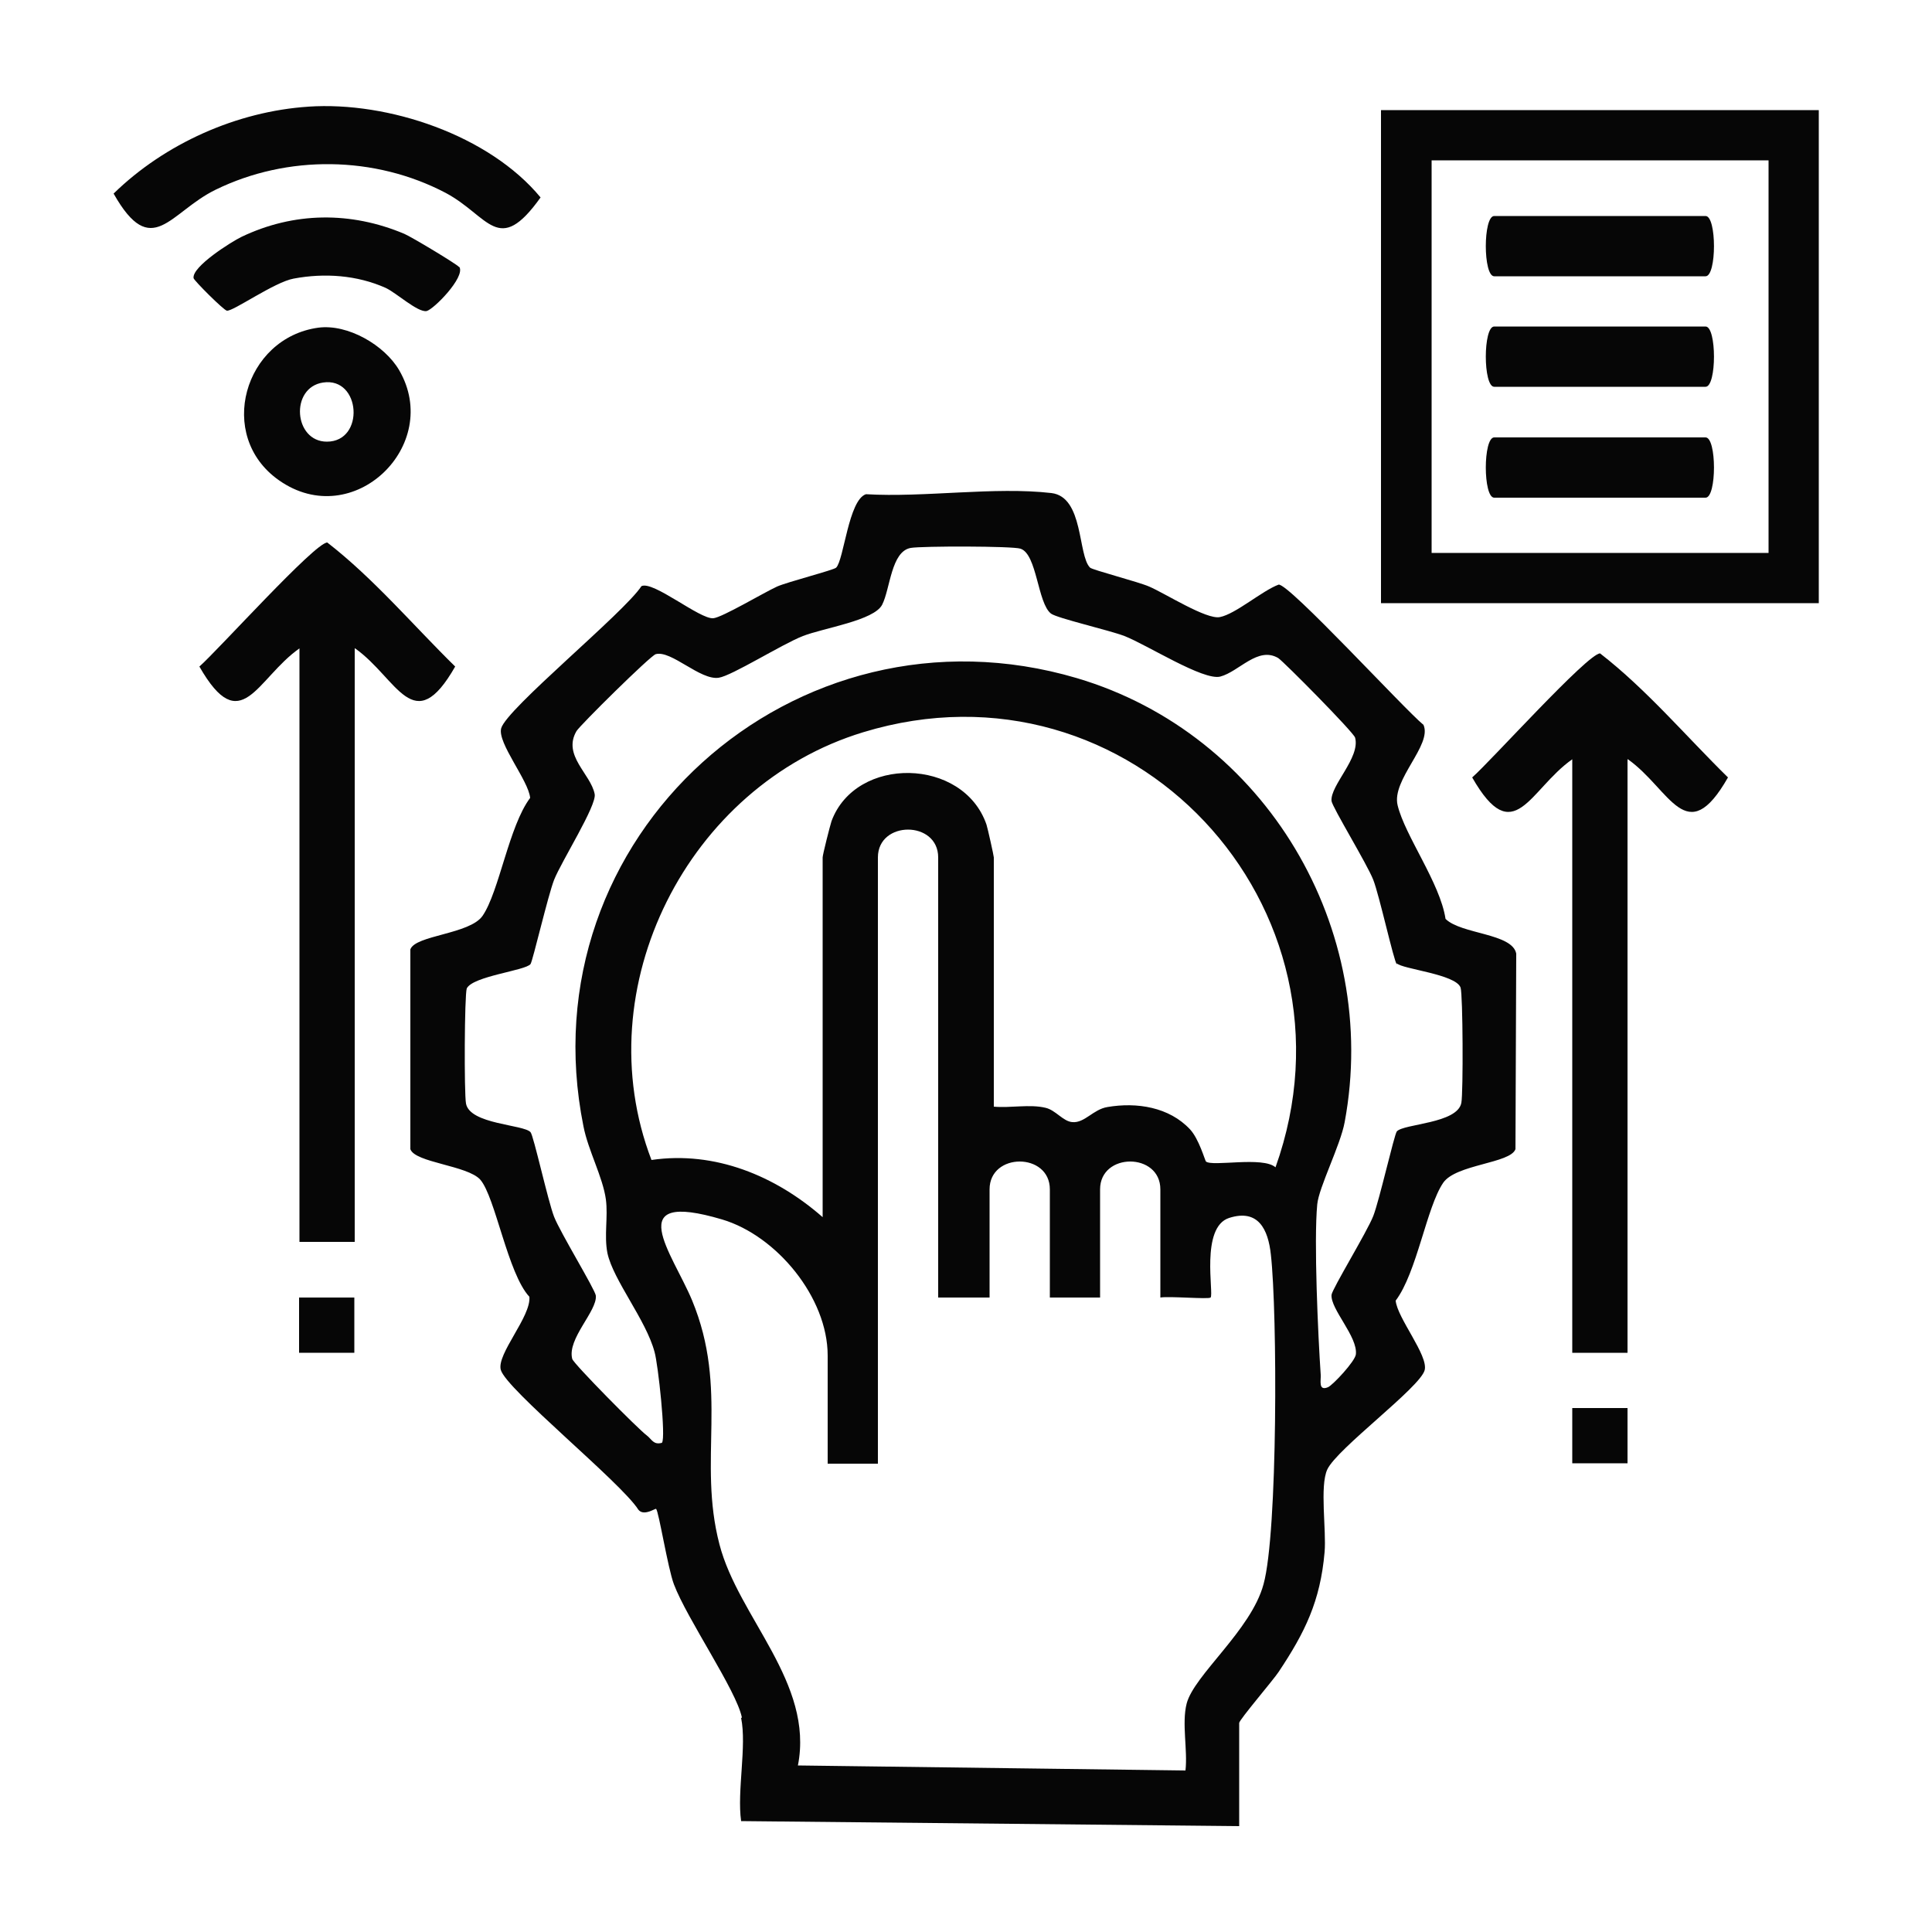 <svg xmlns="http://www.w3.org/2000/svg" id="Capa_1" data-name="Capa 1" viewBox="0 0 50 50"><path d="M19.2,44.45c-.14-.7-1.42-2.55-1.76-3.45-.16-.43-.39-1.88-.46-1.95-.02-.02-.32.2-.46.02-.44-.7-3.43-3.12-3.56-3.62-.11-.41.79-1.38.74-1.89-.56-.6-.88-2.58-1.27-3.03-.33-.37-1.69-.44-1.81-.79v-5.17c.13-.37,1.54-.39,1.87-.87.43-.63.68-2.32,1.23-3.05-.04-.45-.85-1.42-.75-1.8.13-.5,3.18-2.99,3.63-3.68.3-.15,1.51.86,1.86.83.23-.02,1.3-.66,1.65-.82.27-.12,1.48-.43,1.53-.49.2-.2.32-1.75.77-1.9,1.51.09,3.33-.2,4.8-.03.84.1.68,1.61,1,1.93.06.06,1.26.37,1.53.49.42.18,1.48.86,1.83.79.41-.08,1.09-.68,1.52-.84.26-.04,3.25,3.22,3.75,3.63.23.52-.83,1.42-.67,2.08.19.79,1.1,2.01,1.24,2.94.4.4,1.73.37,1.83.9l-.02,5.06c-.13.37-1.54.39-1.87.87-.43.63-.68,2.32-1.23,3.05.04.45.85,1.42.75,1.8-.12.45-2.27,2.03-2.52,2.57-.2.43-.02,1.58-.07,2.14-.11,1.27-.51,2.08-1.19,3.1-.13.2-1.02,1.24-1.02,1.32v2.67l-12.89-.13c-.11-.78.15-1.94,0-2.67ZM36.15,24.96c-.08-.09-.45-1.78-.61-2.19s-1.06-1.88-1.08-2.04c-.04-.4.75-1.12.61-1.64-.04-.14-1.84-1.96-1.99-2.06-.53-.31-1.01.35-1.5.48-.44.11-1.89-.82-2.48-1.05-.39-.15-1.74-.46-1.9-.58-.35-.27-.36-1.54-.79-1.68-.2-.07-2.56-.07-2.84-.02-.51.09-.53,1.06-.74,1.47s-1.51.6-2.05.81-1.84,1.03-2.18,1.08c-.48.07-1.23-.72-1.63-.61-.14.04-1.96,1.84-2.05,1.99-.37.63.37,1.11.47,1.63.06.29-.86,1.74-1.05,2.22-.16.41-.55,2.09-.61,2.18-.13.17-1.49.31-1.65.63-.06.17-.07,2.71-.02,2.98.1.54,1.49.54,1.67.74.08.09.45,1.78.61,2.19s1.06,1.88,1.08,2.04c.04.4-.75,1.12-.61,1.64.04.13,1.7,1.81,1.93,1.98.13.1.17.25.39.19.11-.12-.1-2.04-.19-2.35-.22-.83-1.07-1.86-1.22-2.56-.09-.46.02-.93-.04-1.39-.08-.58-.46-1.27-.58-1.89-1.51-7.49,5.46-13.76,12.77-11.6,4.89,1.45,7.86,6.49,6.93,11.49-.11.6-.67,1.69-.71,2.13-.09.94.02,3.39.09,4.41.01.14-.07.43.19.32.13-.06.7-.67.72-.85.05-.46-.66-1.17-.63-1.54.02-.16.92-1.63,1.08-2.04s.54-2.1.61-2.19c.18-.2,1.57-.2,1.67-.74.05-.28.04-2.79-.02-2.98-.12-.35-1.52-.48-1.65-.63ZM21.29,31.5v-9.31c0-.07.19-.82.23-.94.63-1.7,3.41-1.65,4.01.09.03.09.19.81.19.85v6.45c.43.04.93-.07,1.34.03.26.06.45.35.69.37.32.03.54-.33.91-.39.76-.13,1.6,0,2.14.58.23.25.38.79.41.83.17.14,1.47-.14,1.8.15,2.41-6.74-3.75-13.37-10.67-11.26-4.54,1.38-7.19,6.61-5.48,11.07,1.64-.24,3.21.41,4.43,1.48ZM24.28,33.58v-11.39c0-.96-1.56-.96-1.56,0v15.69h-1.3v-2.8c0-1.5-1.32-3.1-2.73-3.52-2.63-.78-1.29.87-.78,2.09.96,2.32.14,4.14.71,6.32.49,1.89,2.45,3.58,2.03,5.72l10.03.13c.06-.53-.1-1.22.03-1.73.19-.74,1.67-1.9,1.99-3.09.37-1.33.36-7.02.19-8.53-.07-.66-.33-1.19-1.08-.95s-.39,1.97-.48,2.06c-.05.05-1.08-.04-1.3,0v-2.8c0-.96-1.56-.96-1.56,0v2.8h-1.3v-2.8c0-.96-1.56-.96-1.56,0v2.8h-1.3Z" fill="#060606"></path><path d="M47.07,2.85v12.76h-11.33V2.85h11.33ZM45.77,4.15h-8.72v10.16h8.72V4.15Z" fill="#060606"></path><path d="M9.18,16.78v15.36h-1.43v-15.36c-1.11.78-1.51,2.36-2.59.47.47-.41,2.99-3.21,3.31-3.21,1.2.93,2.22,2.14,3.31,3.21-1.08,1.89-1.49.31-2.59-.47Z" fill="#060606"></path><path d="M42.12,19.65v15.36h-1.43v-15.36c-1.11.78-1.51,2.36-2.59.47.47-.41,2.99-3.21,3.31-3.21,1.2.93,2.22,2.14,3.31,3.21-1.08,1.89-1.49.31-2.59-.47Z" fill="#060606"></path><path d="M7.98,2.76c2.07-.14,4.68.74,6.01,2.35-1.1,1.54-1.33.48-2.46-.12-1.83-.96-4.09-.99-5.95-.08-1.19.58-1.65,1.85-2.64.1,1.32-1.29,3.19-2.13,5.05-2.25Z" fill="#060606"></path><path d="M8.24,8.48c.76-.1,1.71.45,2.09,1.1,1.13,1.94-1.19,4.2-3.11,2.85-1.64-1.15-.9-3.69,1.02-3.95ZM8.36,9.9c-.86.13-.76,1.53.1,1.53.99,0,.88-1.68-.1-1.53Z" fill="#060606"></path><path d="M11.89,6.91c.15.27-.67,1.1-.85,1.14-.23.04-.78-.47-1.06-.6-.74-.33-1.58-.39-2.38-.24-.5.09-1.58.86-1.73.83-.09-.02-.84-.77-.86-.84-.05-.3.99-.95,1.24-1.07,1.36-.65,2.83-.66,4.21-.08.19.08,1.37.79,1.42.86Z" fill="#060606"></path><rect x="7.74" y="33.58" width="1.43" height="1.43" fill="#060606"></rect><rect x="40.69" y="36.44" width="1.43" height="1.43" fill="#060606"></rect><path d="M38.67,5.59h5.47c.29,0,.29,1.56,0,1.56h-5.47c-.29,0-.29-1.56,0-1.56Z" fill="#060606"></path><path d="M38.67,8.45h5.47c.29,0,.29,1.56,0,1.56h-5.47c-.29,0-.29-1.56,0-1.56Z" fill="#060606"></path><path d="M38.67,11.32h5.47c.29,0,.29,1.56,0,1.56h-5.47c-.29,0-.29-1.56,0-1.56Z" fill="#060606"></path></svg>